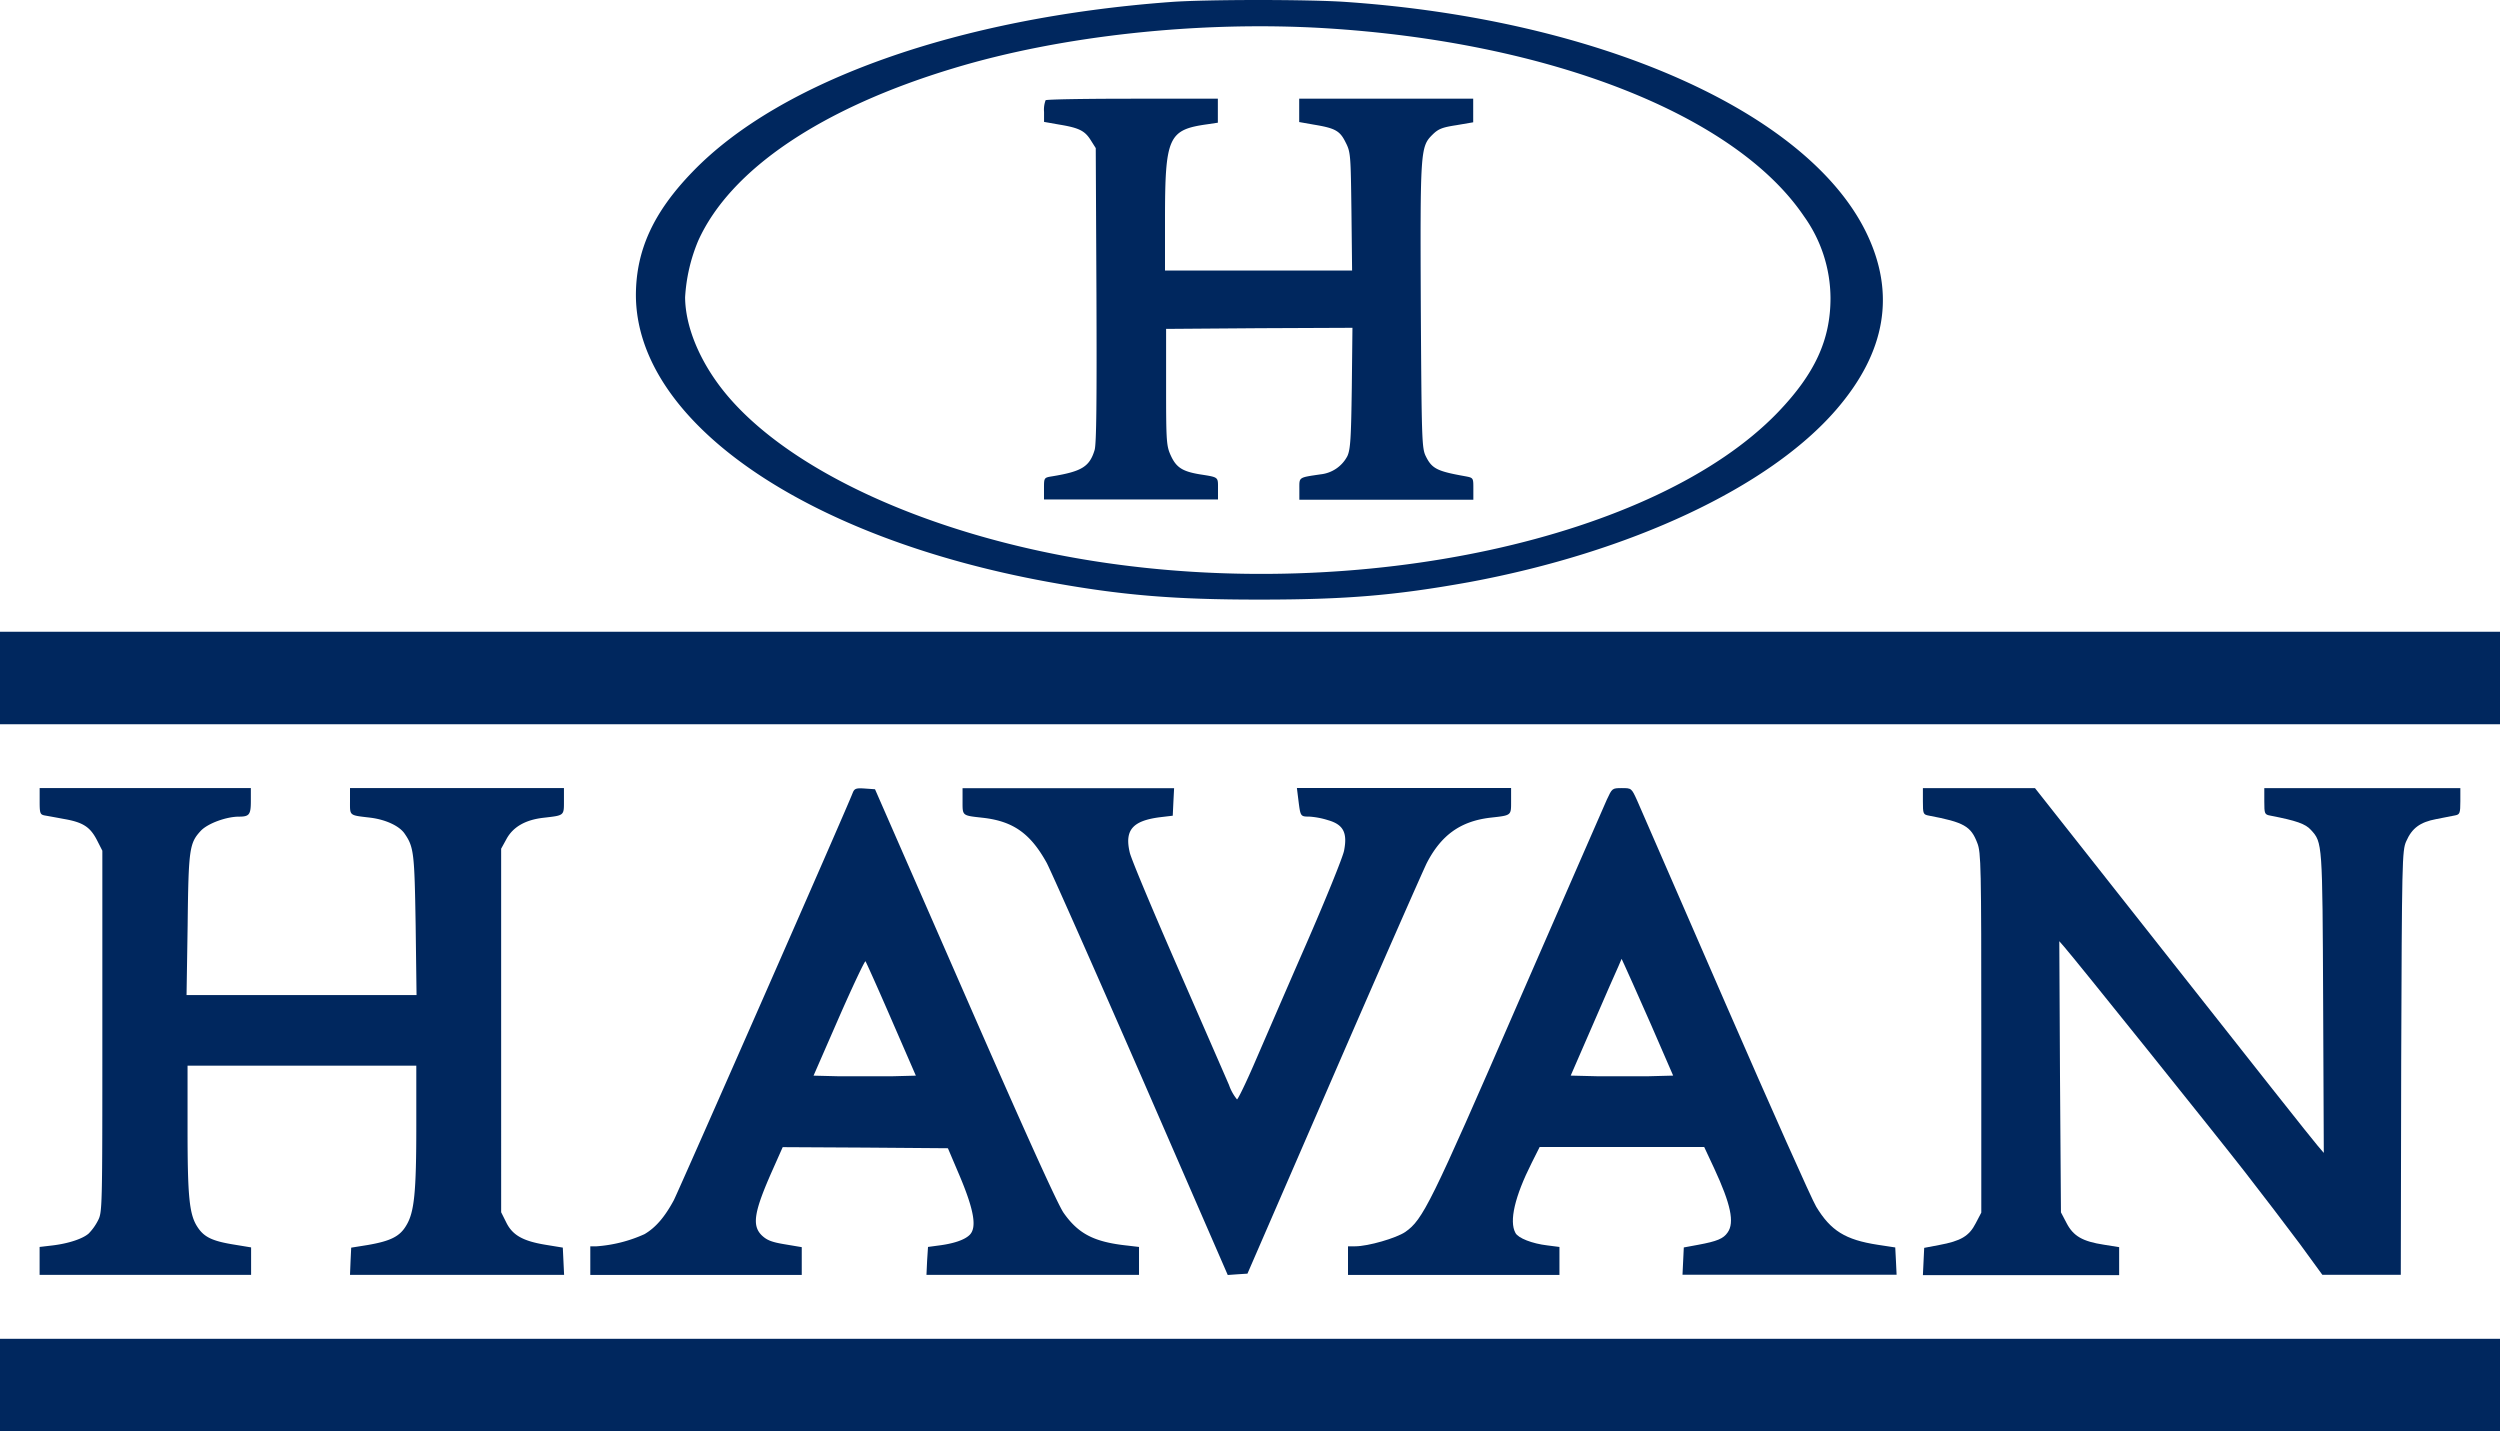 <svg id="logo-havan" xmlns="http://www.w3.org/2000/svg" viewBox="0 0 500 286.26"><defs><style>.cls-1{fill:#00275e;}</style></defs><path id="linha-2" class="cls-1" d="M1,277.88v9.25H501v-18.5H1Z" transform="translate(-1 -0.87)"/><path id="n" class="cls-1" d="M385.58,161.14c0,2.51.05,2.64,1.23,2.86,7,1.32,8.38,2.12,9.65,5.47.75,1.89.8,4.58.8,37.92v36l-1.11,2.12c-1.32,2.6-3,3.56-7.31,4.36l-3,.57-.13,2.73-.13,2.73h39.25V250.3l-3-.48c-4.32-.66-6.17-1.72-7.53-4.36l-1.11-2.12L413,216.21l-.14-27.1,1,1.15c2.2,2.51,30.13,37.31,36.12,45,3.53,4.54,8.46,11,11,14.41l4.49,6.16h15.69l.08-42.42c.14-40.22.18-42.47,1-44.27,1.15-2.65,2.78-3.84,6-4.45,1.54-.31,3.26-.62,3.83-.75.88-.18,1-.44,1-2.82V158.5H453.86v2.64c0,2.51.05,2.64,1.24,2.86,5.15,1,7,1.63,8.1,2.87,2.29,2.51,2.29,2.42,2.43,34.58l.13,30L464.52,230c-.66-.71-13.65-17.14-28.85-36.43L408,158.5H385.58Z" transform="translate(-1 -0.87)"/><path id="a-2" class="cls-1" d="M322.37,160.79c-.58,1.27-8.59,19.69-17.85,40.88-17.44,40.13-18.94,43.13-22.46,45.59-1.81,1.24-7.45,2.87-10,2.87H270.6v5.72h42.29v-5.59l-2.42-.31c-3-.35-5.86-1.45-6.39-2.51-1.27-2.34-.13-7.27,3.26-14l1.59-3.17h32.91l2,4.28c3.31,7.13,4.1,10.83,2.69,12.81-.84,1.24-2.11,1.77-5.9,2.47l-2.87.53-.13,2.73-.13,2.73h42.82l-.13-2.73-.14-2.73-3.48-.53c-6.52-1-9.42-2.82-12.33-7.62-.84-1.36-9-19.65-18.11-40.57S329.06,162.42,328.44,161c-1.14-2.51-1.14-2.51-3.08-2.51S323.42,158.54,322.37,160.79Zm8.76,44.84,4.5,10.36-4.94.13c-2.73,0-7.36,0-10.26,0l-5.29-.13,4.41-10.14c2.42-5.59,4.71-10.83,5.11-11.67l.66-1.54.61,1.32C326.29,194.66,328.62,200,331.13,205.63Z" transform="translate(-1 -0.87)"/><path id="v" class="cls-1" d="M193.51,161.1c0,3-.13,2.86,4.19,3.34,6,.71,9.42,3.18,12.64,9,.84,1.59,9.34,20.75,18.9,42.65l17.31,39.78,1.94-.14,2-.13,17.31-39.87c9.52-21.93,17.89-40.92,18.55-42.24,2.91-5.64,6.78-8.37,12.69-9.08,4.31-.48,4.18-.39,4.18-3.34v-2.6H260.38l.31,2.51c.4,3.17.4,3.21,2.16,3.21a15.79,15.79,0,0,1,3.74.71c3.09.88,3.93,2.51,3.22,6.12-.26,1.32-3.74,9.91-7.75,19.08s-8.59,19.78-10.27,23.65-3.21,7-3.39,7a9.41,9.41,0,0,1-1.59-2.86c-.66-1.54-5.28-12.12-10.26-23.52s-9.34-21.77-9.6-23c-1.06-4.49.57-6.34,6-7.05l2.6-.31.13-2.77.14-2.73H193.51Z" transform="translate(-1 -0.87)"/><path id="a-1" class="cls-1" d="M171.53,159.47c-1.41,3.65-34.76,79.47-35.77,81.45-1.81,3.35-3.61,5.46-5.86,6.78a28,28,0,0,1-9.56,2.43h-1.28v5.72h42.29V250.3l-3.39-.57c-2.69-.44-3.61-.84-4.63-1.81-2-2-1.49-4.8,2.21-13.12l2-4.5,16.52.09,16.52.13,2.42,5.69c2.82,6.74,3.39,10.17,1.94,11.63-1,1-3.17,1.76-6.34,2.15l-2,.27-.18,2.77-.13,2.82h42.51v-5.59l-2.29-.27c-6.65-.7-9.82-2.33-12.77-6.52-1.15-1.58-8.11-17-19.74-43.61l-18-41.14-2-.14C172.19,158.45,171.88,158.58,171.53,159.47Zm7.71,45.19L184.17,216l-5,.13c-2.73,0-7.36,0-10.22,0l-5.24-.13,5.06-11.59c2.78-6.34,5.2-11.45,5.33-11.28S176.55,198.45,179.24,204.66Z" transform="translate(-1 -0.87)"/><path id="h" class="cls-1" d="M8.93,161.14c0,2.38.09,2.64,1,2.82.53.09,2.25.4,3.84.7,3.83.66,5.24,1.59,6.6,4.19l1.1,2.16v36.16c0,36.08,0,36.13-.92,37.89a10.52,10.52,0,0,1-1.81,2.51c-1.19,1.06-4.05,2-7.18,2.38l-2.64.31v5.59H51.22v-5.5L48,249.82c-4.49-.71-6.17-1.5-7.49-3.53-1.67-2.51-2-6.08-2-19.86V214H84.26v12c0,13.39-.4,17.31-2,19.95-1.28,2.2-3.13,3.13-7.71,3.92l-3.31.53-.13,2.73L71,255.85h42.82l-.13-2.73-.13-2.73-3.49-.57c-4.53-.75-6.6-1.94-7.84-4.5l-1-2V170.61l1.1-2c1.32-2.38,3.79-3.79,7.4-4.19,4.14-.48,4.06-.39,4.06-3.34v-2.6H71v2.64c0,3-.22,2.77,4.19,3.3,3,.4,5.64,1.63,6.7,3.13,1.89,2.73,2,3.83,2.24,18.33l.18,14h-46l.22-14c.17-15.25.35-16.39,2.64-18.86,1.37-1.45,5.07-2.82,7.62-2.82,2.07,0,2.38-.39,2.38-3.12v-2.6H8.93Z" transform="translate(-1 -0.87)"/><path id="linha-1" class="cls-1" d="M1,136.47v9.25H501v-18.5H1Z" transform="translate(-1 -0.87)"/><path id="h-elipse" class="cls-1" d="M210.12,20.92a5.41,5.41,0,0,0-.31,2.33v2l3,.53c4,.66,5.15,1.23,6.34,3.13l1,1.58.14,29.3c.08,21.06,0,29.78-.36,31.06-1,3.34-2.55,4.31-8.46,5.28-1.67.27-1.67.27-1.67,2.42v2.21h34.8V98.58c0-2.37.18-2.24-3.74-2.86-3.35-.57-4.58-1.36-5.64-3.61-.93-2-1-2.69-1-13.79V66.65l18.63-.14,18.64-.08-.13,12c-.14,10.09-.27,12.29-.88,13.65a6.85,6.85,0,0,1-5.38,3.66c-4.45.66-4.23.53-4.23,2.91v2.16h34.8V98.58c0-2.15,0-2.15-1.63-2.46-5.59-1-6.65-1.5-7.88-4-.79-1.59-.84-3.22-1-29.83-.13-31.1-.09-32.07,2.29-34.44,1.19-1.19,1.94-1.5,4.8-1.94l3.39-.58V20.61h-34.8v4.67l3,.53c4.23.7,5.16,1.23,6.3,3.57,1,1.94,1,2.6,1.15,13.79l.13,11.8H234v-10c0-16.74.62-18.15,8.5-19.25l2.07-.31V20.61H227.52C218.09,20.61,210.25,20.74,210.12,20.92Z" transform="translate(-1 -0.87)"/><path id="elipse" class="cls-1" d="M235.14,1.27C192.72,4.4,157.08,17,139.5,35.24c-7.8,8.06-11.28,15.64-11.32,24.58,0,25.2,33.48,48.5,82.51,57.44,14.5,2.65,25,3.53,42.07,3.53,17.36,0,27.09-.8,42-3.48,32.38-6,60.09-19,73.48-34.5,10-11.58,11.94-23.34,5.95-35.55-11.85-24.09-53.43-42.51-104-46C262.76.74,242.23.74,235.14,1.27ZM266,6.51c44.89,2.74,82,17.27,95.77,37.58a28.27,28.27,0,0,1,5.33,16.39c0,8.37-3.13,15.15-10.53,22.86-24.4,25.33-83.48,38.15-136.83,29.74-33-5.2-61.28-18.2-73.92-33.88-4.89-6.08-7.75-13-7.8-18.85A34.26,34.26,0,0,1,140.65,49c6.43-14.23,24.62-26.52,51.1-34.49C213.25,8,240.87,5,266,6.51Z" transform="translate(-1 -0.87)"/></svg>